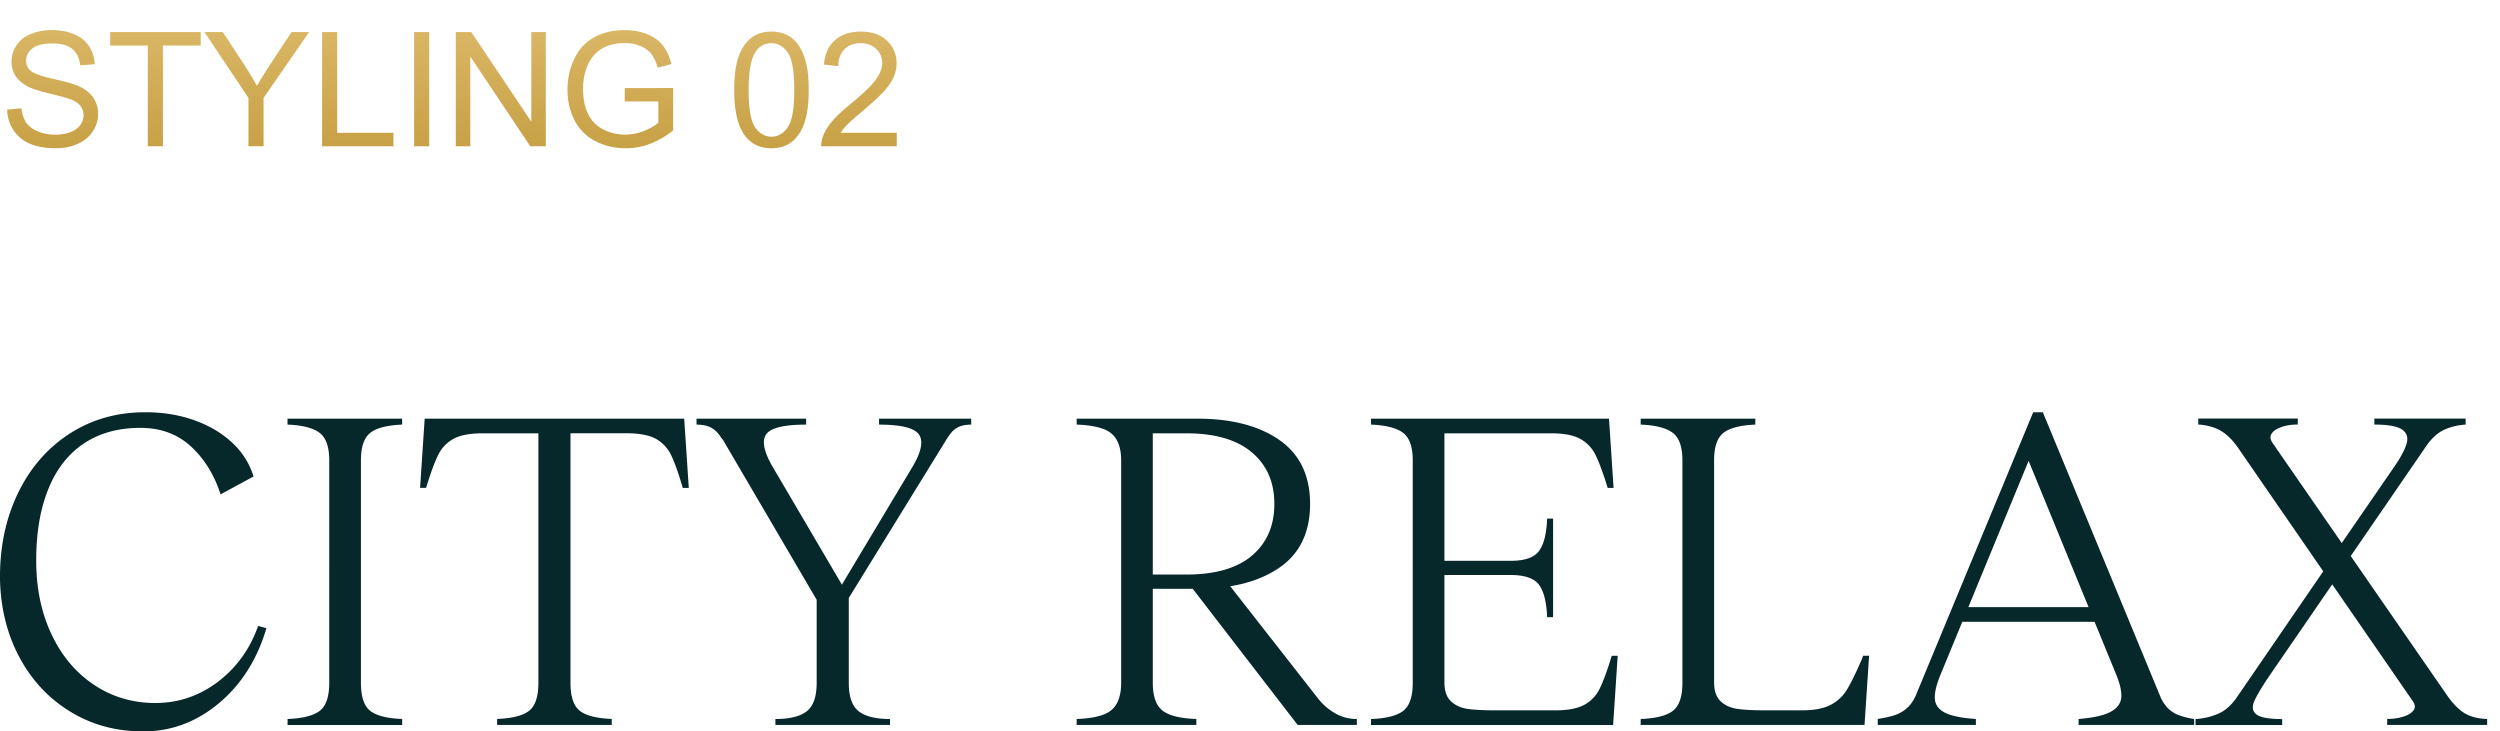 <svg width="188" height="55" viewBox="0 0 188 55" fill="none" xmlns="http://www.w3.org/2000/svg"><path d="M.54 8.24l1.071-.094c.051.43.168.784.352 1.061.187.273.476.496.867.668.39.168.83.252 1.318.252a3.18 3.18 0 001.149-.193c.332-.13.578-.305.738-.528a1.23 1.23 0 00.246-.738c0-.27-.078-.504-.234-.703-.156-.203-.414-.373-.774-.51-.23-.09-.74-.228-1.529-.416-.789-.191-1.342-.371-1.658-.539-.41-.215-.717-.48-.92-.797a1.99 1.99 0 01-.299-1.072c0-.434.123-.838.37-1.213.245-.379.605-.666 1.077-.861a4.09 4.09 0 011.577-.293c.636 0 1.197.103 1.681.31.489.203.864.504 1.125.903A2.6 2.6 0 017.12 4.83l-1.09.082c-.058-.543-.258-.953-.597-1.23-.336-.278-.834-.416-1.495-.416-.687 0-1.189.127-1.505.38-.313.25-.47.553-.47.909 0 .308.112.562.335.761.219.2.789.405 1.71.616.927.207 1.561.388 1.905.545.5.23.87.523 1.108.878.238.352.357.758.357 1.22 0 .456-.13.888-.393 1.294-.261.402-.638.717-1.13.944-.489.222-1.04.333-1.653.333-.777 0-1.43-.113-1.957-.34a2.764 2.764 0 01-1.236-1.019 2.929 2.929 0 01-.47-1.547zM11.114 11V3.424h-2.83V2.41h6.809v1.014h-2.842V11h-1.137zm7.57 0V7.361l-3.31-4.95h1.383L18.45 5c.313.484.604.969.873 1.453.258-.45.57-.955.938-1.517l1.664-2.526h1.324l-3.428 4.951V11h-1.136zm5.538 0V2.41h1.136v7.576h4.23V11h-5.366zm6.92 0V2.41h1.136V11h-1.136zm3.134 0V2.41h1.166l4.512 6.744V2.41h1.09V11h-1.166l-4.512-6.75V11h-1.09zM46.98 7.63V6.624l3.64-.006v3.188a6.49 6.49 0 01-1.73 1.008 5.165 5.165 0 01-1.828.333c-.843 0-1.61-.18-2.302-.539a3.603 3.603 0 01-1.559-1.57c-.351-.683-.527-1.447-.527-2.29 0-.837.174-1.616.521-2.339.352-.726.856-1.265 1.512-1.617.656-.352 1.412-.527 2.268-.527.62 0 1.181.101 1.681.304.504.2.899.479 1.184.838.285.36.502.828.65 1.406l-1.025.282c-.13-.438-.29-.782-.48-1.032-.192-.25-.465-.449-.82-.597a2.975 2.975 0 00-1.184-.229c-.52 0-.97.08-1.348.24a2.515 2.515 0 00-.92.622c-.23.257-.41.54-.54.85a4.496 4.496 0 00-.327 1.728c0 .765.13 1.406.392 1.922.266.515.65.898 1.155 1.148.504.25 1.039.375 1.605.375a3.85 3.85 0 001.442-.281c.468-.192.824-.395 1.066-.61v-1.6H46.98zm8.233-.866c0-1.016.103-1.832.31-2.45.211-.62.522-1.1.932-1.435.414-.336.934-.504 1.559-.504.46 0 .865.094 1.213.281.347.184.634.451.86.803.227.348.405.773.534 1.277.129.5.194 1.176.194 2.028 0 1.007-.104 1.822-.311 2.443-.207.617-.518 1.096-.932 1.436-.41.335-.93.503-1.558.503-.829 0-1.479-.296-1.952-.89-.566-.715-.85-1.879-.85-3.492zm1.084 0c0 1.41.164 2.35.492 2.818.332.465.74.697 1.225.697.484 0 .89-.234 1.218-.703.333-.469.498-1.406.498-2.812 0-1.414-.165-2.354-.498-2.819-.328-.465-.738-.697-1.23-.697-.484 0-.871.205-1.16.615-.364.524-.545 1.49-.545 2.9zm11.139 3.222V11h-5.678a1.865 1.865 0 01.123-.732c.144-.387.375-.768.691-1.143.32-.375.781-.809 1.383-1.3.934-.766 1.564-1.372 1.893-1.817.328-.45.492-.873.492-1.272 0-.418-.15-.77-.451-1.054-.297-.29-.686-.434-1.166-.434-.508 0-.914.152-1.22.457-.304.305-.458.727-.462 1.266l-1.084-.112c.074-.808.353-1.423.838-1.845.484-.426 1.135-.639 1.951-.639.824 0 1.477.229 1.957.686.48.457.72 1.023.72 1.699 0 .344-.07.681-.21 1.013-.14.332-.375.682-.703 1.05-.325.366-.866.87-1.623 1.511-.633.531-1.04.893-1.219 1.084-.18.187-.328.377-.445.568h4.213z" fill="url(#paint0_linear_159_16)"/><g clip-path="url(#clip0_159_16)" fill="#06282B"><path d="M16.379 51.276c1.402-1.058 2.414-2.46 3.034-4.207l.621.172c-.69 2.345-1.881 4.226-3.57 5.64C14.773 54.295 12.88 55 10.788 55s-3.878-.494-5.498-1.483c-1.62-.988-2.897-2.348-3.828-4.088C.536 47.697.046 45.736 0 43.552c-.023-2.391.425-4.54 1.344-6.449.92-1.908 2.211-3.402 3.878-4.482C6.892 31.54 8.792 31 10.93 31c1.333 0 2.563.203 3.69.605 1.126.403 2.072.966 2.846 1.69a5.765 5.765 0 011.602 2.536l-2.483 1.345c-.46-1.448-1.196-2.643-2.207-3.586-1.012-.943-2.287-1.414-3.828-1.414-1.655 0-3.069.391-4.241 1.173-1.173.781-2.065 1.92-2.67 3.414-.61 1.494-.916 3.287-.916 5.379 0 2.092.379 3.912 1.138 5.532.758 1.621 1.82 2.893 3.191 3.813 1.368.92 2.912 1.379 4.636 1.379 1.724 0 3.288-.529 4.69-1.586v-.004zm11.468-18.724c-.472.367-.705 1.057-.705 2.069v16.724c0 1.034.23 1.735.69 2.103.46.368 1.264.575 2.413.62v.45h-8.62v-.45c1.149-.045 1.957-.252 2.429-.62.47-.368.705-1.069.705-2.103V34.62c0-1.012-.242-1.702-.724-2.07-.483-.367-1.288-.574-2.414-.62v-.448h8.62v.448c-1.126.046-1.927.253-2.398.62h.004zm23.946 4.138h-.448c-.322-1.104-.617-1.928-.878-2.468a2.752 2.752 0 00-1.153-1.226c-.506-.276-1.241-.414-2.207-.414H42.9v18.759c0 1.035.23 1.736.69 2.103.46.368 1.264.575 2.414.621v.448h-8.62v-.448c1.149-.046 1.953-.253 2.413-.62.46-.368.69-1.07.69-2.104V32.586H36.28c-.943 0-1.667.138-2.173.414a2.704 2.704 0 00-1.153 1.207c-.264.529-.57 1.356-.916 2.483h-.448l.345-5.207h19.517l.345 5.207h-.004zm20.345-4.606c-.23.104-.422.242-.567.414-.15.172-.33.43-.537.778l-7.206 11.69v6.379c0 1.034.245 1.747.743 2.138.494.39 1.28.586 2.36.586v.448h-8.62v-.448c1.08 0 1.87-.196 2.363-.586.495-.391.74-1.104.74-2.138v-6.242l-6.931-11.827a1.314 1.314 0 00-.242-.345c-.206-.345-.456-.598-.743-.759-.287-.16-.659-.241-1.119-.241v-.448h8.242v.448c-1.656 0-2.656.241-3 .724-.345.483-.184 1.299.482 2.448l5.207 8.862 5.31-8.862c.667-1.126.828-1.934.483-2.429-.344-.494-1.344-.743-3-.743v-.448h6.931v.448c-.367 0-.666.054-.896.157v-.004zm15.257 21.33c.47.39 1.325.609 2.57.655v.448h-9v-.448c1.288-.046 2.165-.276 2.636-.69.472-.413.71-1.092.71-2.034V34.62c0-.92-.238-1.587-.71-2-.47-.414-1.352-.644-2.635-.69v-.448h5.724v19.862c0 .988.233 1.678.705 2.069zm8.812-20.326c1.54 1.07 2.31 2.67 2.31 4.809 0 2.138-.77 3.735-2.31 4.793-1.54 1.057-3.598 1.586-6.172 1.586H86v-1.07h3.207c2.184 0 3.831-.478 4.95-1.432 1.115-.954 1.674-2.245 1.674-3.877 0-1.633-.563-2.924-1.69-3.878-1.126-.954-2.77-1.433-4.93-1.433h-3.483v-1.103h4.31c2.575 0 4.633.536 6.173 1.605h-.004zm4.222 20.567a3.232 3.232 0 001.605.414v.448h-4.448L89.241 43.69l2.828-.173 7.069 9.035c.368.46.797.827 1.295 1.103h-.004zm20.916-16.965h-.448c-.345-1.127-.652-1.954-.916-2.483A2.748 2.748 0 00118.828 33c-.506-.276-1.23-.414-2.173-.414h-8.034V51.31c0 .644.164 1.123.498 1.433.333.31.758.498 1.276.571.517.07 1.199.104 2.053.104h4.518c.942 0 1.666-.138 2.172-.414a2.722 2.722 0 001.153-1.207c.265-.529.571-1.356.912-2.483h.448l-.344 5.207H103.1v-.448c1.149-.046 1.957-.253 2.429-.62.471-.369.709-1.07.709-2.104V34.62c0-1.012-.242-1.702-.725-2.07-.482-.367-1.287-.574-2.413-.62v-.448h17.896l.345 5.207h.004zm-4.552 9.724h-.448c-.046-1.15-.253-1.966-.621-2.449-.368-.482-1.069-.724-2.103-.724h-5.276v-1.069h5.276c1.034 0 1.735-.241 2.103-.724.368-.483.575-1.299.621-2.448h.448v7.414zm23.414 8.103h-16.828v-.448c1.15-.046 1.958-.253 2.429-.62.472-.369.709-1.07.709-2.104V34.62c0-1.012-.241-1.702-.724-2.07-.483-.367-1.287-.574-2.414-.62v-.448H132v.448c-1.126.046-1.927.253-2.395.62-.471.368-.705 1.058-.705 2.07v16.69c0 .643.165 1.122.498 1.432.334.31.759.498 1.276.571.518.07 1.2.104 2.054.104h2.759c.919 0 1.639-.13 2.153-.399a3.06 3.06 0 001.226-1.119c.299-.482.678-1.252 1.138-2.31l.103-.276h.449l-.345 5.207-.004-.004zm22.276-2.069c.161.345.356.625.586.847.23.218.502.383.812.498a5.9 5.9 0 001.119.276v.448h-8.69v-.448c1.104-.092 1.901-.268 2.395-.533.494-.264.762-.613.812-1.053.046-.437-.08-1.023-.379-1.759l-6.586-16.069-6.621 16.07c-.322.78-.464 1.394-.429 1.842.034.448.291.793.774 1.035.483.24 1.253.398 2.31.463v.448h-7.379v-.448c.46-.069.854-.157 1.188-.257.333-.103.624-.252.877-.448.253-.195.471-.452.655-.778l.138-.276L152.897 31h.724l8.793 21.276.069.172zm-4.138-5.69h-11.173v-1.103h11.173v1.104zm11.172 5.985c-.184.426-.126.755.173.985.299.23.942.345 1.931.345v.448h-6.518v-.448a5.048 5.048 0 001.774-.43c.518-.24.981-.67 1.395-1.294l7.379-10.759v1.966l-5 7.275c-.574.851-.954 1.49-1.138 1.916l.004-.004zm2.085-20.64c-.357.115-.61.276-.759.483-.15.207-.134.449.054.724l13.137 19c.437.621.874 1.066 1.311 1.326.437.264 1 .41 1.689.43v.447h-7.517v-.448c.437 0 .839-.057 1.207-.172.368-.115.625-.276.778-.483.149-.207.119-.448-.088-.724l-13.104-19c-.413-.598-.85-1.027-1.31-1.295-.46-.265-1.023-.418-1.69-.468v-.448h7.483v.448c-.437 0-.831.058-1.188.173l-.003.008zm9.379 1.242c.126-.46.004-.812-.36-1.054-.368-.241-1.058-.364-2.069-.364v-.448h6.862v.448c-.644.046-1.207.192-1.69.43-.483.24-.931.674-1.345 1.294l-6.793 9.897v-1.966L180 35.17c.529-.759.854-1.368.981-1.828v.004z"/></g><defs><linearGradient id="paint0_linear_159_16" x1="34.5" y1="0" x2="34.5" y2="14" gradientUnits="userSpaceOnUse"><stop stop-color="#DEBC6E"/><stop offset="1" stop-color="#C29A3B"/></linearGradient><clipPath id="clip0_159_16"><path fill="#fff" transform="translate(0 31)" d="M0 0h187.034v24H0z"/></clipPath></defs></svg>